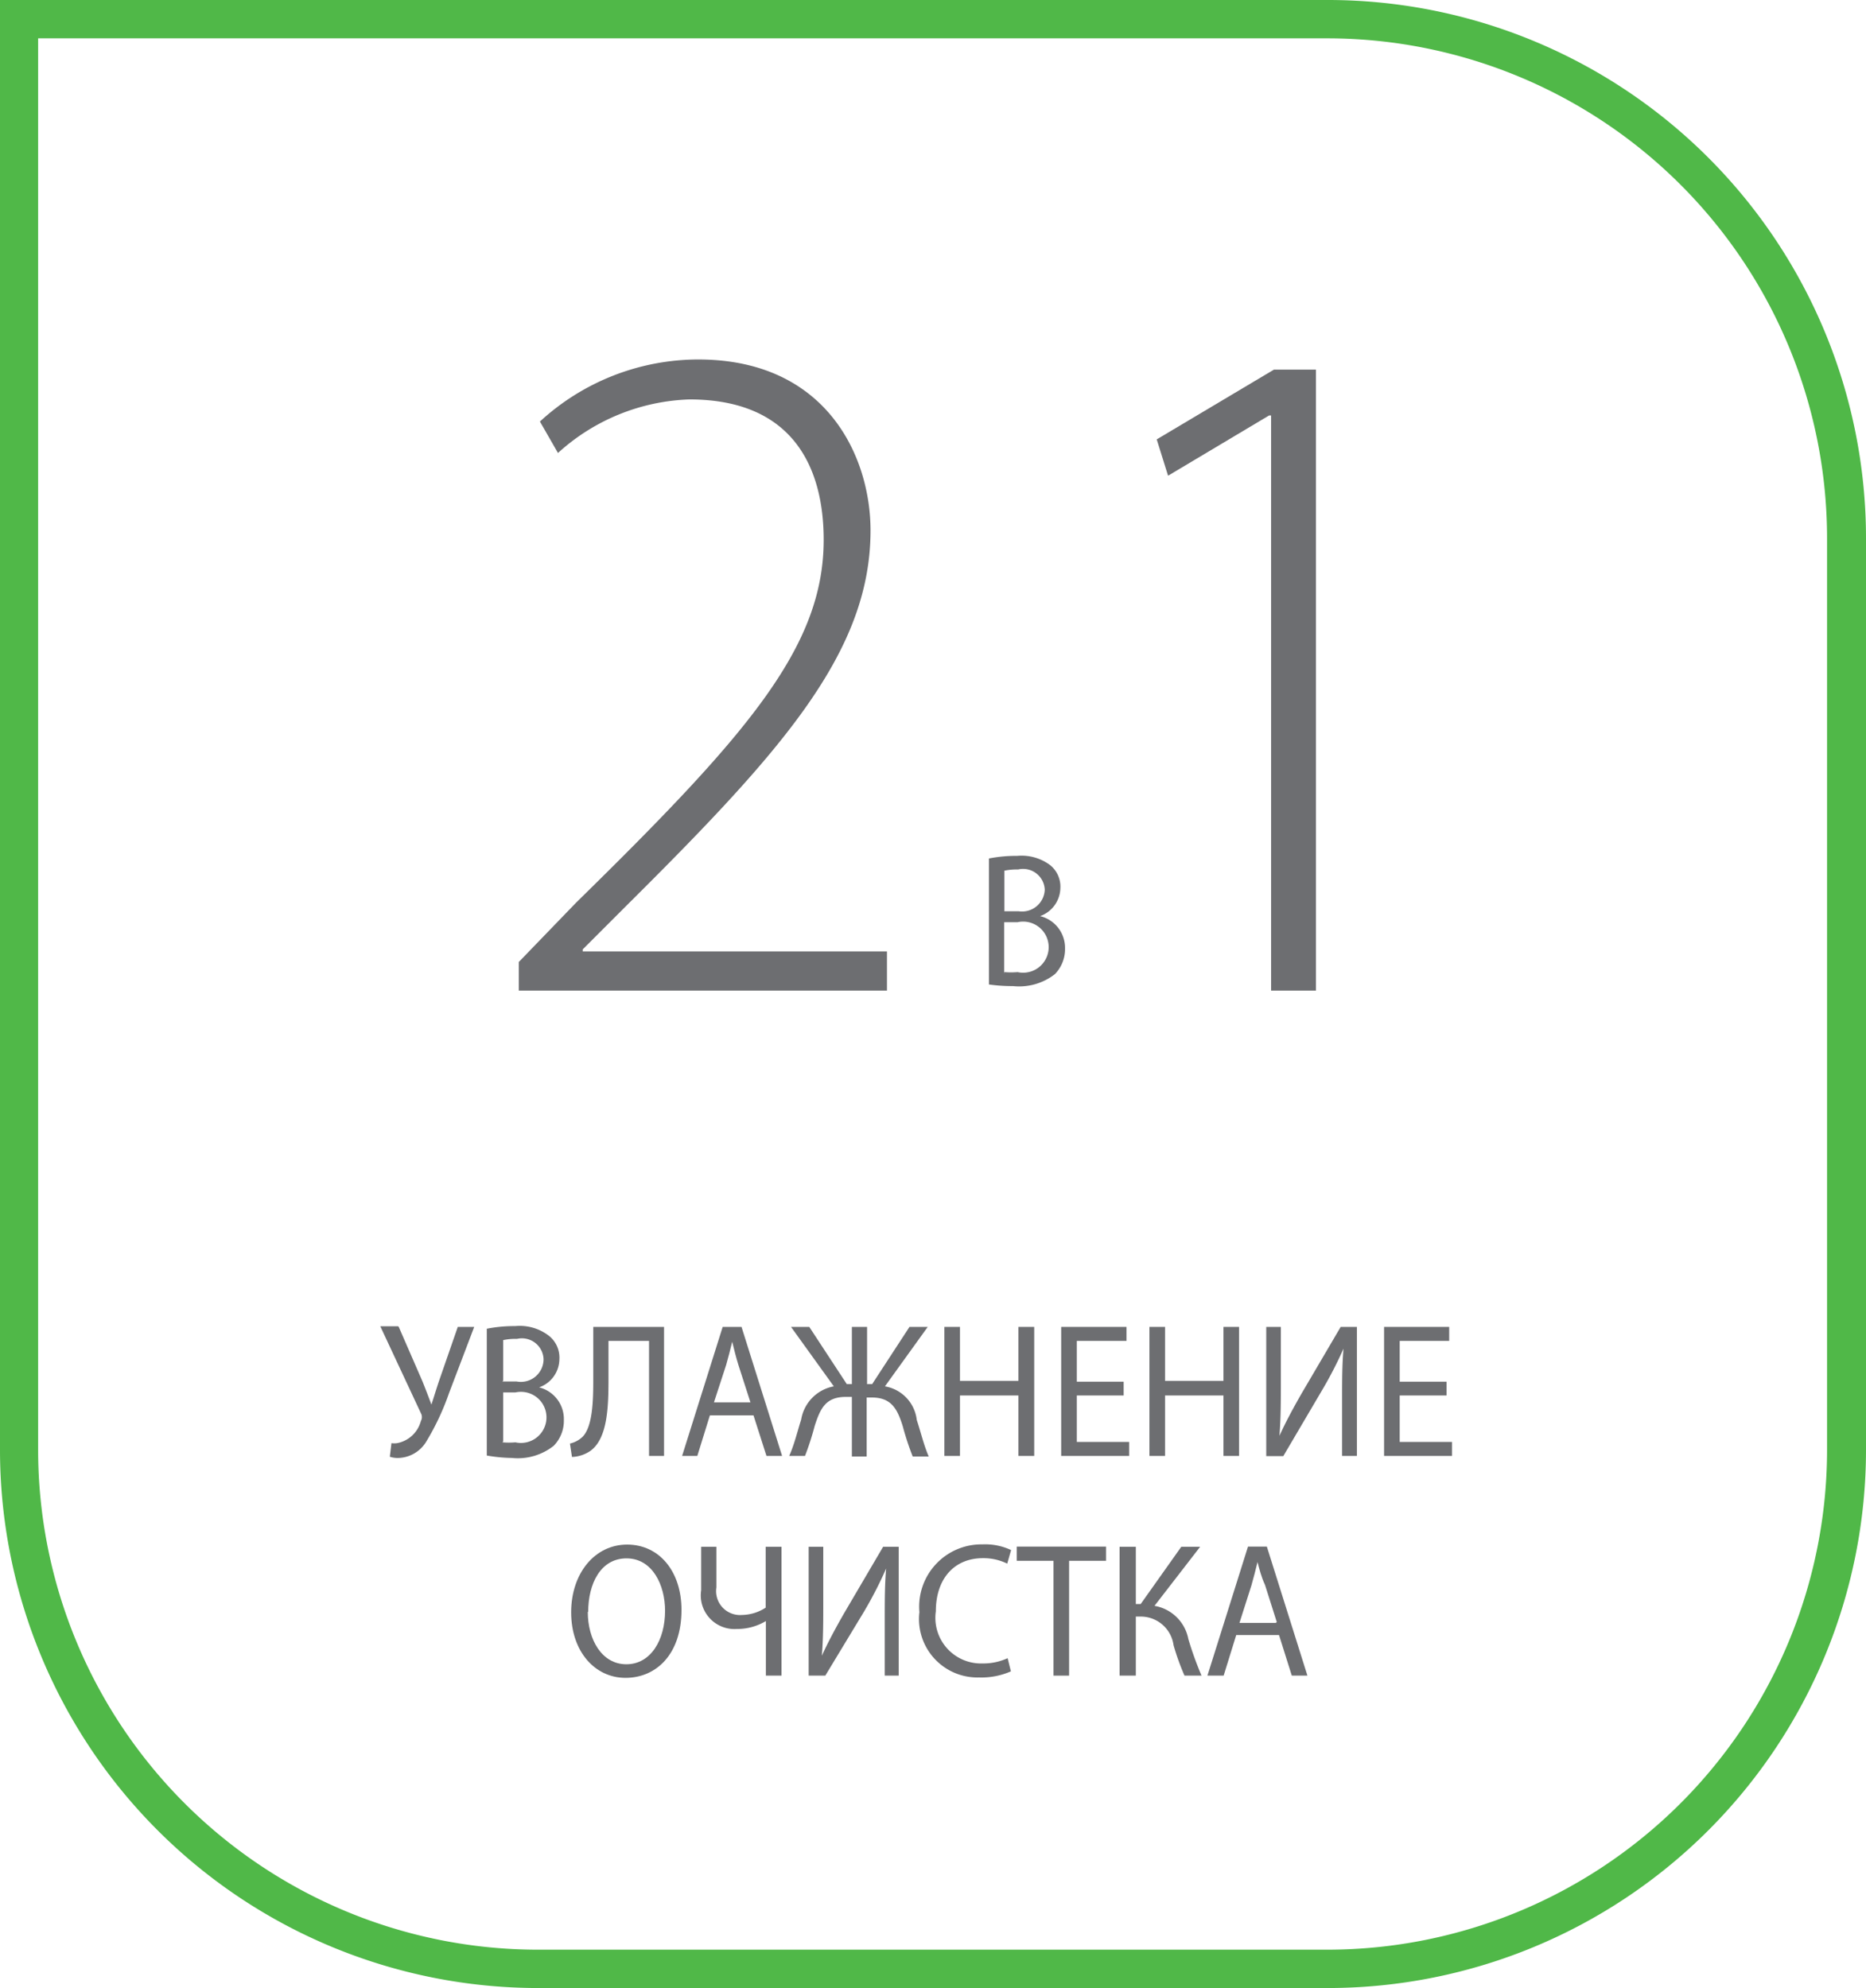 <svg id="Layer_1" data-name="Layer 1" xmlns="http://www.w3.org/2000/svg" xmlns:xlink="http://www.w3.org/1999/xlink" viewBox="0 0 92 98"><defs><style>.cls-1{fill:none;}.cls-2{clip-path:url(#clip-path);}.cls-3{fill:#50b848;}.cls-4{fill:#6d6e71;}</style><clipPath id="clip-path" transform="translate(0 0)"><rect class="cls-1" width="92" height="98"/></clipPath></defs><title>Layer 32</title><g class="cls-2"><path class="cls-3" d="M65.52,98h-39A26.54,26.54,0,0,1,0,71.46V0H65.52A26.54,26.54,0,0,1,92,26.54V71.46A26.54,26.54,0,0,1,65.52,98M1.88,1.89V71.46a24.65,24.65,0,0,0,24.6,24.65h39a24.65,24.65,0,0,0,24.6-24.65V26.54A24.65,24.65,0,0,0,65.52,1.89H1.88Z" transform="translate(0 0)"/><path class="cls-4" d="M48.75,42.32a7,7,0,0,1,1.4-.13,2.35,2.35,0,0,1,1.63.46,1.36,1.36,0,0,1,.5,1.12,1.5,1.5,0,0,1-1,1.39v0a1.61,1.61,0,0,1,1.23,1.59,1.77,1.77,0,0,1-.5,1.27,2.86,2.86,0,0,1-2.06.59,8.19,8.19,0,0,1-1.19-.08V42.32Zm0.77,2.6h0.7a1.12,1.12,0,0,0,1.29-1.06,1.07,1.07,0,0,0-1.31-1,3.12,3.12,0,0,0-.68.06v2Zm0,3a3.77,3.77,0,0,0,.65,0,1.26,1.26,0,1,0,0-2.46H49.51V48Z" transform="translate(0 0)"/><path class="cls-4" d="M25.58,48.83V47.42L28.4,44.5c8.5-8.33,12.21-12.62,12.21-17.89,0-3.48-1.45-6.92-6.62-6.92a10.11,10.11,0,0,0-6.48,2.64l-0.89-1.55a11.55,11.55,0,0,1,7.8-3.06c6.34,0,8.5,4.8,8.5,8.43,0,6-4.37,10.88-12,18.46L28.73,46.8V46.9h15v1.93H25.58Z" transform="translate(0 0)"/><polygon class="cls-4" points="62.67 20.48 62.57 20.48 57.59 23.45 57.03 21.66 62.81 18.22 64.88 18.22 64.88 48.83 62.67 48.83 62.67 20.48"/><path class="cls-4" d="M19.66,65.41l1.18,2.71c0.15,0.38.29,0.74,0.43,1.12h0c0.11-.33.22-0.7,0.37-1.15l0.93-2.68h0.81l-1.24,3.26A12.53,12.53,0,0,1,21,71.09a1.66,1.66,0,0,1-1.35.78,1.23,1.23,0,0,1-.43-0.06l0.08-.67a1,1,0,0,0,.28,0,1.5,1.5,0,0,0,1.17-1.09,0.4,0.4,0,0,0,0-.39l-2-4.28h0.88Z" transform="translate(0 0)"/><path class="cls-4" d="M24,65.5a7,7,0,0,1,1.4-.13,2.35,2.35,0,0,1,1.64.46A1.37,1.37,0,0,1,27.58,67a1.49,1.49,0,0,1-1,1.39v0A1.61,1.61,0,0,1,27.8,70a1.76,1.76,0,0,1-.5,1.27,2.85,2.85,0,0,1-2.06.6A7.89,7.89,0,0,1,24,71.75V65.5Zm0.77,2.6h0.7A1.12,1.12,0,0,0,26.8,67a1.07,1.07,0,0,0-1.31-1,2.93,2.93,0,0,0-.68.06v2Zm0,3a3.73,3.73,0,0,0,.64,0,1.26,1.26,0,1,0,0-2.46H24.81v2.42Z" transform="translate(0 0)"/><path class="cls-4" d="M32.74,65.41v6.36H32V66.1H30V68c0,1.38-.05,2.91-0.89,3.52a1.71,1.71,0,0,1-.91.3l-0.1-.66a1.32,1.32,0,0,0,.63-0.34c0.48-.5.52-1.73,0.52-2.75V65.41h3.5Z" transform="translate(0 0)"/><path class="cls-4" d="M35,69.77l-0.62,2H33.63l2-6.36h0.93l2,6.36H37.79l-0.64-2H35Zm2-.64L36.41,67.3c-0.13-.42-0.22-0.79-0.31-1.16h0c-0.09.38-.19,0.76-0.3,1.15L35.2,69.13H37Z" transform="translate(0 0)"/><path class="cls-4" d="M39.9,65.41l1.85,2.82H42V65.41h0.75v2.82H43l1.84-2.82h0.9l-2.11,2.93A1.9,1.9,0,0,1,45.2,70c0.2,0.6.34,1.22,0.59,1.8H45a13.73,13.73,0,0,1-.49-1.49c-0.27-.87-0.57-1.42-1.53-1.42H42.73v2.91H42V68.86H41.71c-1,0-1.26.56-1.54,1.42a14.09,14.09,0,0,1-.48,1.49H38.91c0.26-.58.4-1.2,0.59-1.79a2,2,0,0,1,1.61-1.64L39,65.41h0.9Z" transform="translate(0 0)"/><polygon class="cls-4" points="47.33 65.41 47.33 68.07 50.21 68.07 50.21 65.41 50.99 65.41 50.99 71.77 50.21 71.77 50.21 68.79 47.33 68.79 47.33 71.77 46.56 71.77 46.56 65.41 47.33 65.41"/><polygon class="cls-4" points="55.4 68.79 53.09 68.79 53.09 71.08 55.67 71.08 55.67 71.77 52.32 71.77 52.32 65.41 55.54 65.41 55.54 66.1 53.09 66.1 53.09 68.11 55.4 68.11 55.4 68.79"/><polygon class="cls-4" points="57.44 65.41 57.44 68.07 60.32 68.07 60.32 65.41 61.09 65.41 61.09 71.77 60.32 71.77 60.32 68.79 57.44 68.79 57.44 71.77 56.67 71.77 56.67 65.41 57.44 65.41"/><path class="cls-4" d="M63.15,65.41v2.68c0,1,0,1.84-.07,2.69h0c0.3-.66.67-1.35,1.1-2.1l1.92-3.27H66.9v6.36H66.17V69.06c0-1,0-1.78.07-2.58h0a19.74,19.74,0,0,1-1.11,2.14l-1.86,3.16H62.43V65.41h0.73Z" transform="translate(0 0)"/><polygon class="cls-4" points="71.32 68.79 69.01 68.79 69.01 71.08 71.59 71.08 71.59 71.77 68.24 71.77 68.24 65.41 71.45 65.41 71.45 66.1 69.01 66.1 69.01 68.11 71.32 68.11 71.32 68.79"/><path class="cls-4" d="M33.6,79.36c0,2.19-1.25,3.35-2.76,3.35s-2.68-1.3-2.68-3.23,1.17-3.34,2.76-3.34,2.68,1.33,2.68,3.22m-4.62.1c0,1.36.69,2.58,1.9,2.58s1.91-1.2,1.91-2.64c0-1.26-.62-2.58-1.9-2.58S29,78.07,29,79.46" transform="translate(0 0)"/><path class="cls-4" d="M35.32,76.25v2a1.18,1.18,0,0,0,1.26,1.36,2.21,2.21,0,0,0,1.17-.36v-3h0.78V82.6H37.76V79.91h0a2.73,2.73,0,0,1-1.43.39,1.66,1.66,0,0,1-1.76-1.91V76.25h0.77Z" transform="translate(0 0)"/><path class="cls-4" d="M40.59,76.25v2.68c0,1,0,1.84-.07,2.69h0c0.3-.66.67-1.35,1.1-2.1l1.92-3.27h0.77V82.6H43.62V79.9c0-1,0-1.78.07-2.58h0a19.74,19.74,0,0,1-1.1,2.14L40.69,82.6H39.87V76.25h0.73Z" transform="translate(0 0)"/><path class="cls-4" d="M49.84,82.39a3.61,3.61,0,0,1-1.57.3,2.88,2.88,0,0,1-2.94-3.22,3.07,3.07,0,0,1,3.11-3.34,3,3,0,0,1,1.41.28l-0.19.67a2.64,2.64,0,0,0-1.2-.27c-1.4,0-2.32,1-2.32,2.62A2.25,2.25,0,0,0,48.43,82a2.88,2.88,0,0,0,1.25-.26Z" transform="translate(0 0)"/><polygon class="cls-4" points="51.94 76.94 50.13 76.94 50.13 76.24 54.53 76.24 54.53 76.94 52.71 76.94 52.71 82.6 51.94 82.6 51.94 76.94"/><path class="cls-4" d="M56,76.25v2.82h0.24l2-2.82h0.93l-2.25,2.91a2.05,2.05,0,0,1,1.67,1.64,16.86,16.86,0,0,0,.65,1.8H58.4a11.94,11.94,0,0,1-.54-1.5,1.63,1.63,0,0,0-1.66-1.41H56V82.6H55.2V76.25H56Z" transform="translate(0 0)"/><path class="cls-4" d="M60.95,80.6l-0.62,2H59.53l2-6.36h0.93l2,6.36H63.69l-0.63-2H60.95Zm2-.64-0.58-1.83C62.18,77.72,62.09,77.34,62,77h0c-0.09.38-.19,0.76-0.3,1.15L61.11,80H62.9Z" transform="translate(0 0)"/></g></svg>